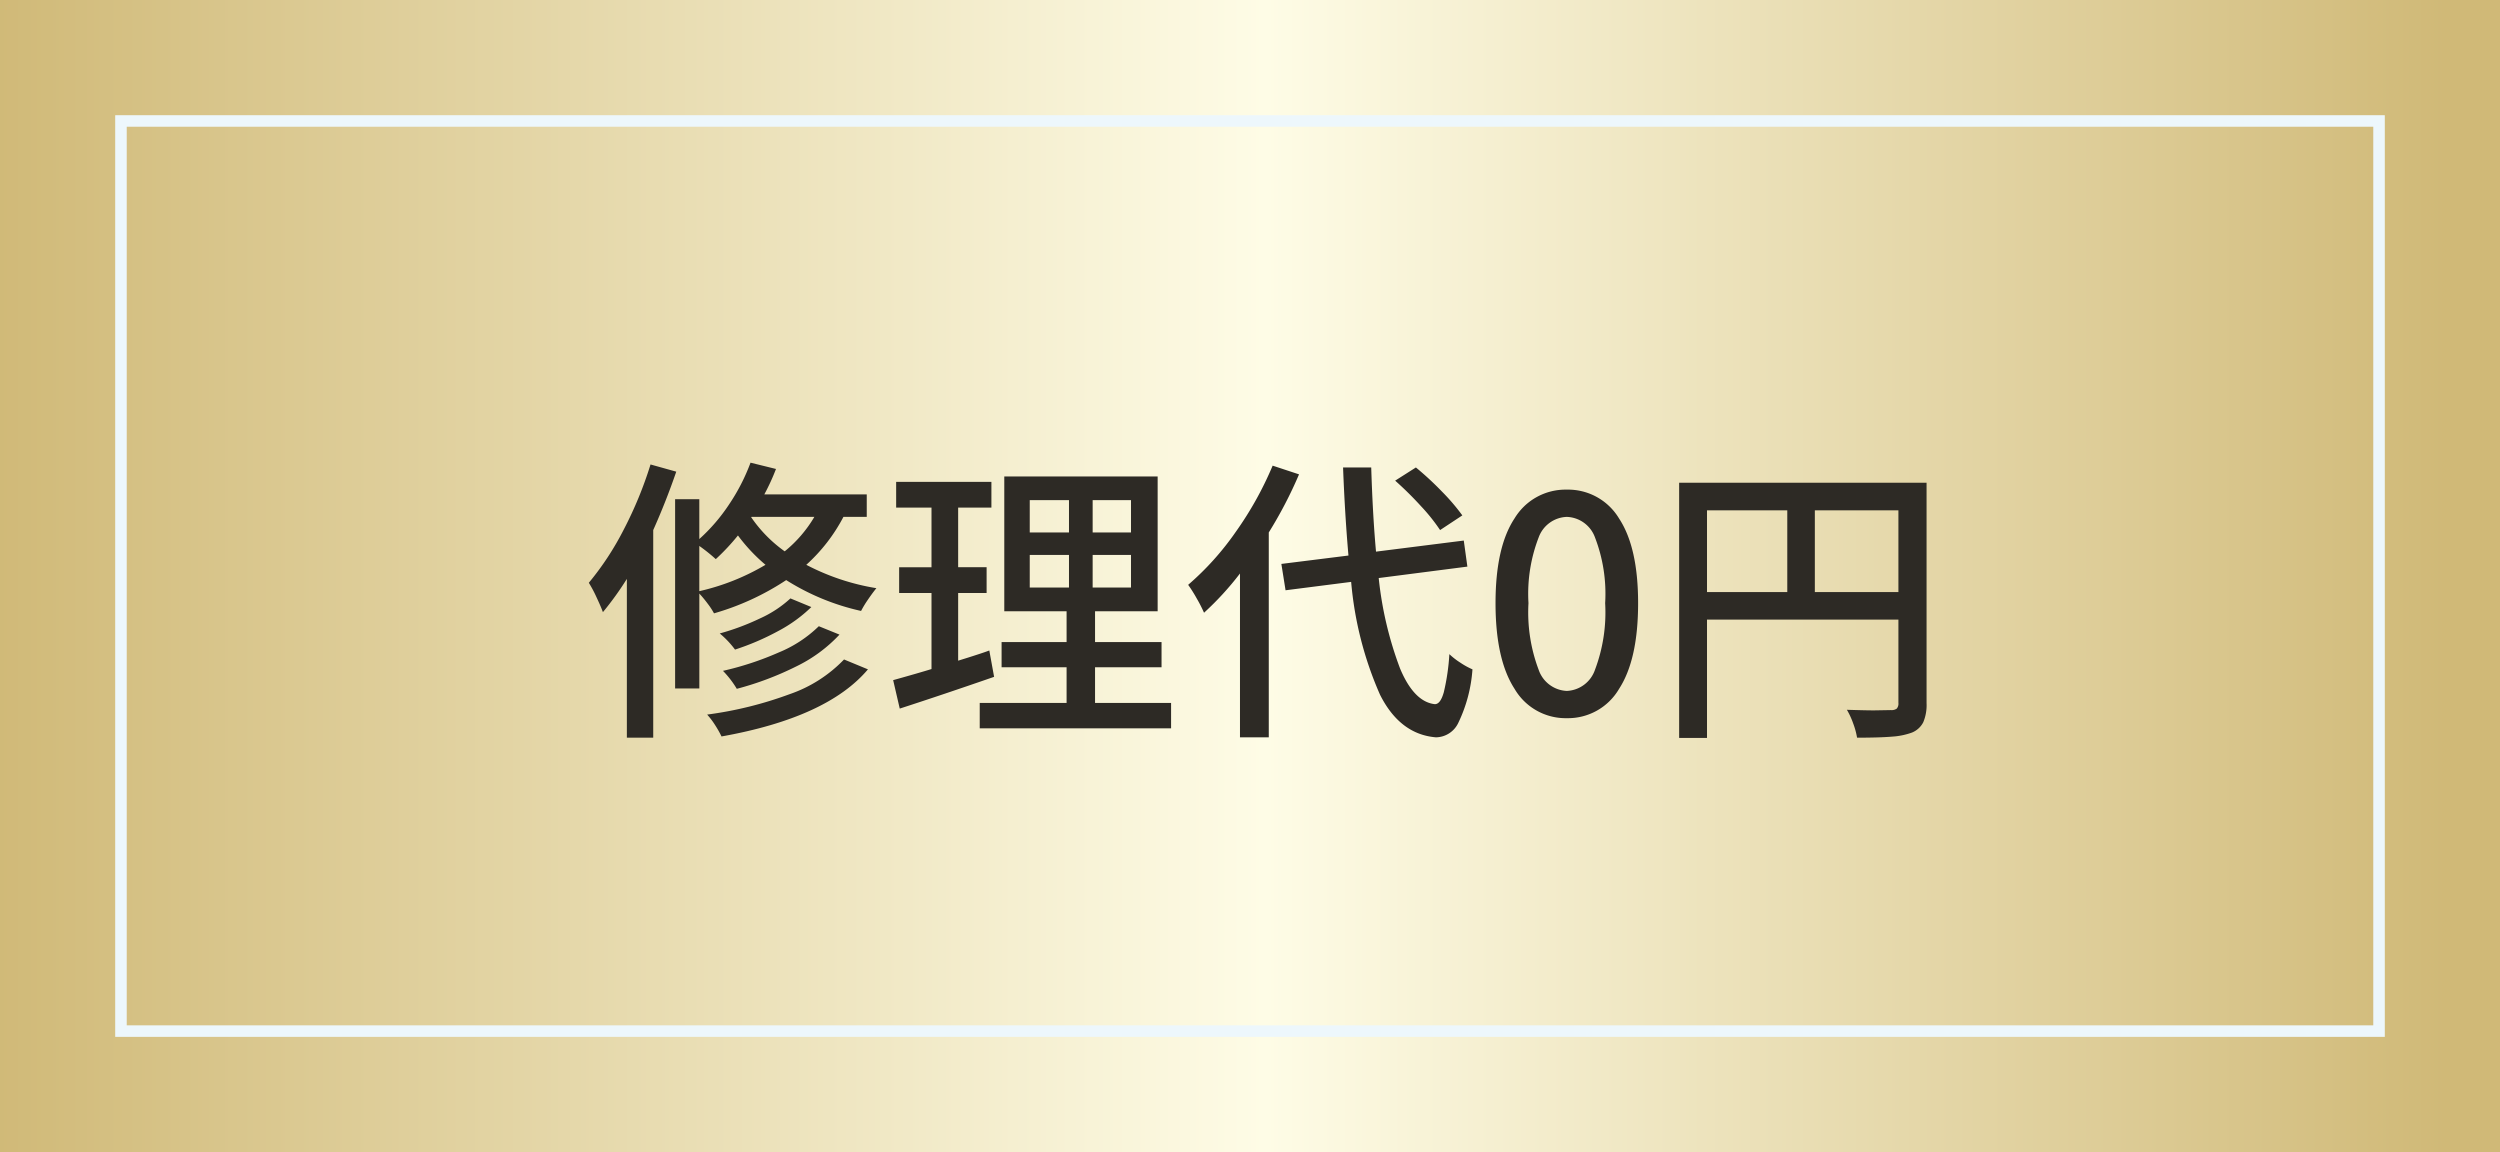 <svg xmlns="http://www.w3.org/2000/svg" width="217" height="100"><rect width="100%" height="100%" fill="#808080" stroke="none"/><defs><linearGradient id="a" x1=".975" x2="0" y1="1" y2="1" gradientUnits="objectBoundingBox"><stop offset="0" stop-color="#d0b977"/><stop offset=".481" stop-color="#fefce6"/><stop offset="1" stop-color="#d0b977"/></linearGradient></defs><path fill="url(#a)" d="M0 0h217v100H0z"/><g fill="none" stroke="#edf7fc"><path stroke="none" d="M10 10h197v80H10z"/><path d="M10.5 10.5h196v79h-196z"/></g><path fill="#2d2a25" d="M73.21 44.866a14.9 14.9 0 0 1-3.224 4.16 20 20 0 0 0 6.084 2.028q-.338.416-.728.988a9 9 0 0 0-.6.988 20.4 20.4 0 0 1-6.5-2.678 22.6 22.6 0 0 1-6.266 2.886 6 6 0 0 0-.533-.819 11 11 0 0 0-.741-.9v8.242H58.6V43.332h2.1v3.458a15.6 15.6 0 0 0 2.574-2.99 17.2 17.2 0 0 0 1.872-3.64l2.21.546a19 19 0 0 1-1.014 2.21h8.892v1.95ZM58.7 40.94q-.884 2.574-2 5.07v18.018h-2.288v-13.78a27 27 0 0 1-2.08 2.886q-.156-.442-.546-1.274a11 11 0 0 0-.676-1.274 25 25 0 0 0 3.029-4.615 34 34 0 0 0 2.327-5.655Zm6.5 3.952a11.8 11.8 0 0 0 2.912 2.964 11.1 11.1 0 0 0 2.574-2.99h-5.46Zm-4.5 6.422a19.9 19.9 0 0 0 5.746-2.288 15 15 0 0 1-2.392-2.548 19 19 0 0 1-1.924 2.054 15 15 0 0 0-1.43-1.144Zm9.724 1.378A12.5 12.5 0 0 1 67.5 54.8a22 22 0 0 1-3.7 1.584 8 8 0 0 0-1.326-1.4 21 21 0 0 0 3.484-1.3 9.9 9.9 0 0 0 2.652-1.742Zm2.444 2.392a12.7 12.7 0 0 1-3.768 2.769 26.8 26.8 0 0 1-5.146 1.937 8.4 8.4 0 0 0-1.2-1.56 26.5 26.5 0 0 0 4.849-1.6 10.9 10.9 0 0 0 3.471-2.275Zm2.47 3.016q-3.532 4.186-12.71 5.824a9 9 0 0 0-.559-.988 6.5 6.5 0 0 0-.689-.91 33 33 0 0 0 7.15-1.768 11.9 11.9 0 0 0 4.732-3.016Zm19.712 2.912h6.6v2.21H85.04v-2.21h7.54v-3.094h-5.642v-2.184h5.642v-2.678h-5.408v-11.7h13.312v11.7H95.05v2.678h5.772v2.184H95.05Zm-8.762-2.262q-4.42 1.534-8.19 2.756l-.572-2.47q2.236-.624 3.328-.962v-6.6h-2.808v-2.236h2.808V44.06h-3.068v-2.236h8.268v2.236h-2.886v5.174h2.47v2.236h-2.47v5.876l.754-.234q1.482-.468 1.95-.65Zm3.094-15.34v2.808h3.406V43.41Zm8.788 2.808V43.41h-3.328v2.808Zm-8.788 1.95V51h3.406v-2.834ZM98.17 51v-2.834h-3.328V51Zm14.586-9.826a37 37 0 0 1-2.626 5.044V64h-2.5V49.78a26 26 0 0 1-3.12 3.406 12 12 0 0 0-.624-1.222 12 12 0 0 0-.754-1.2 24.5 24.5 0 0 0 4.134-4.6 29.8 29.8 0 0 0 3.2-5.746Zm6.916 9a31.3 31.3 0 0 0 1.859 7.865q1.209 2.873 3 3.081.494.026.793-1.04a19 19 0 0 0 .481-3.3 6.2 6.2 0 0 0 .975.754 6.3 6.3 0 0 0 1.03.566 12.7 12.7 0 0 1-1.222 4.628 2.18 2.18 0 0 1-1.95 1.272q-3.12-.26-4.849-3.692a30.8 30.8 0 0 1-2.509-9.8l-5.694.728-.364-2.288 5.824-.728q-.312-3.562-.468-7.644h2.444q.13 4.186.416 7.306l7.618-.962.312 2.262ZM125 46.01a16 16 0 0 0-1.651-2.067 30 30 0 0 0-2.249-2.223l1.8-1.144a27 27 0 0 1 2.275 2.106 18 18 0 0 1 1.755 2.054Zm11 16.328a5.14 5.14 0 0 1-4.537-2.548q-1.651-2.548-1.651-7.436 0-4.862 1.651-7.358A5.17 5.17 0 0 1 136 42.5a5.16 5.16 0 0 1 4.537 2.509q1.651 2.509 1.651 7.345 0 4.888-1.651 7.436A5.14 5.14 0 0 1 136 62.338m0-2.366a2.71 2.71 0 0 0 2.444-1.833 14.1 14.1 0 0 0 .884-5.785 13.6 13.6 0 0 0-.884-5.707A2.7 2.7 0 0 0 136 44.866a2.7 2.7 0 0 0-2.444 1.781 13.6 13.6 0 0 0-.884 5.707 14.1 14.1 0 0 0 .884 5.785A2.71 2.71 0 0 0 136 59.972m31.226 1.066a3.84 3.84 0 0 1-.286 1.651 1.9 1.9 0 0 1-.988.9 6.2 6.2 0 0 1-1.729.351q-1.079.091-3.029.091a6.6 6.6 0 0 0-.338-1.238 6.7 6.7 0 0 0-.546-1.183q1.664.052 2.34.052l1.482-.026a.76.76 0 0 0 .507-.13.66.66 0 0 0 .143-.494v-7.228h-16.614v10.27h-2.418V41.9h21.476Zm-19.058-16.744v7.1h6.968v-7.1Zm9.36 7.1h7.254v-7.1h-7.254Z"/></svg>
